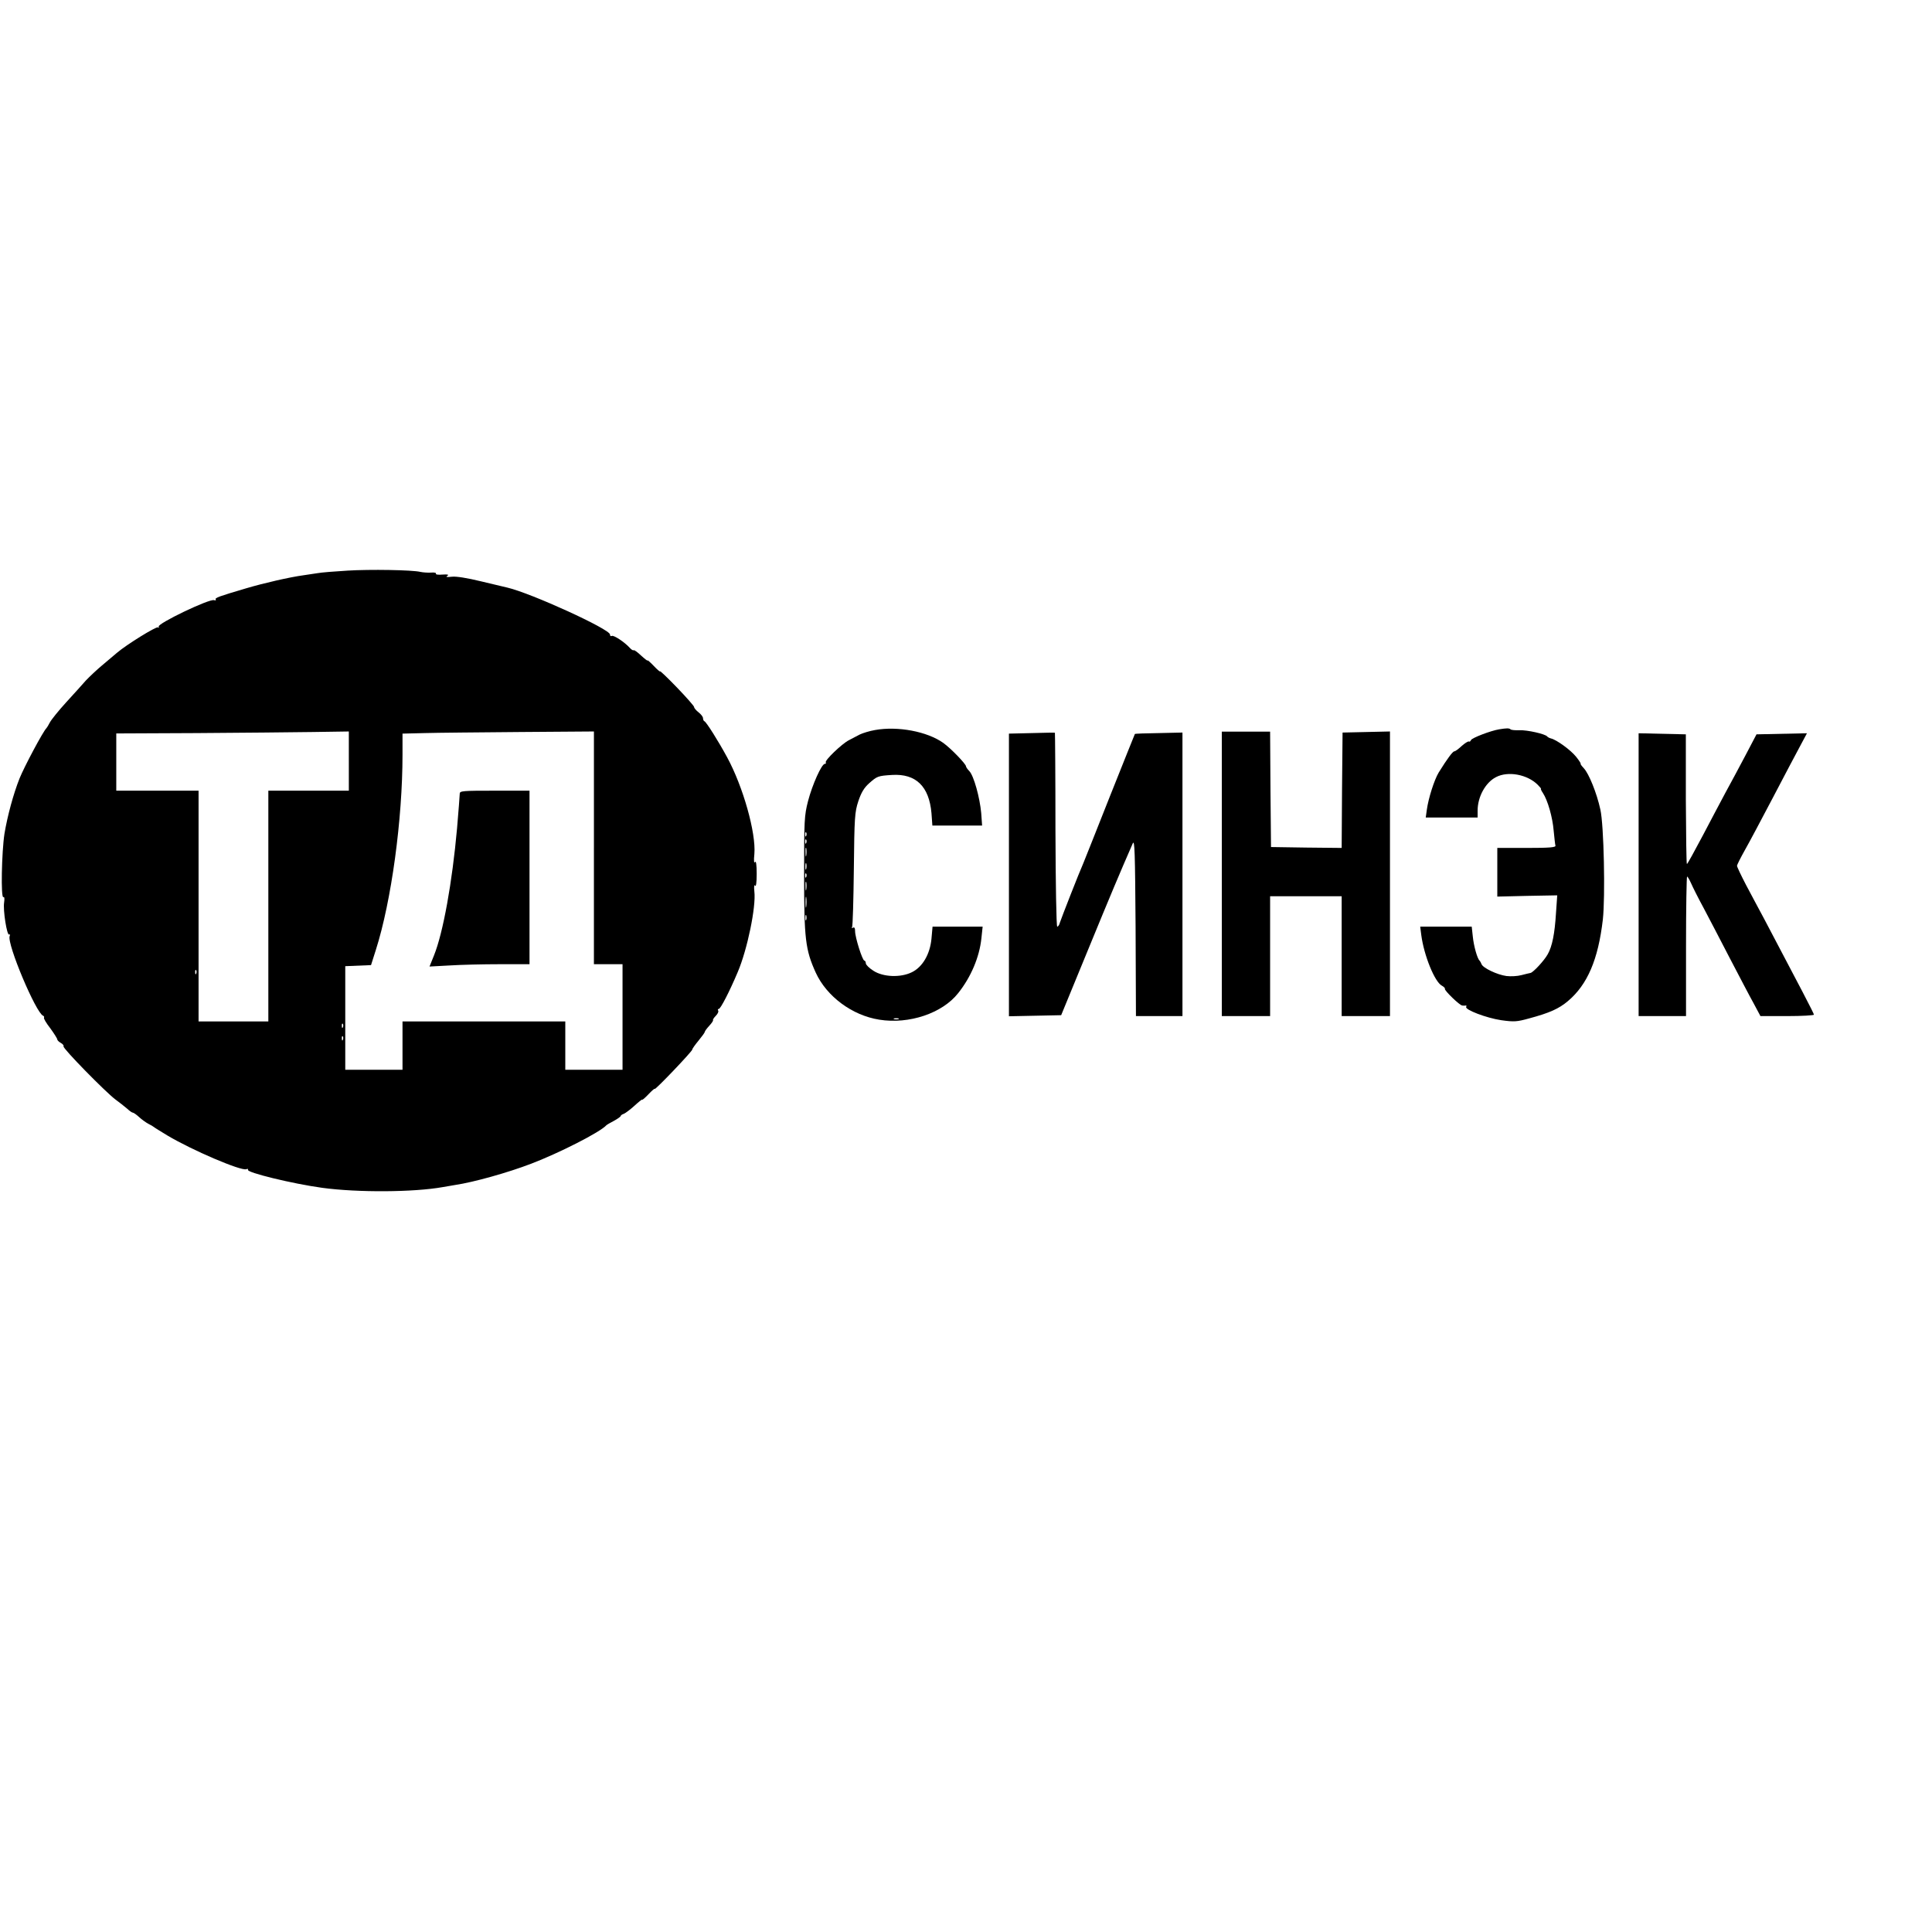 <?xml version="1.0" standalone="no"?>
<!DOCTYPE svg PUBLIC "-//W3C//DTD SVG 20010904//EN"
 "http://www.w3.org/TR/2001/REC-SVG-20010904/DTD/svg10.dtd">
<svg version="1.0" xmlns="http://www.w3.org/2000/svg"
 width="1080pt" height="1080pt" viewBox="0 0 1080 1080"
 preserveAspectRatio="xMidYMid meet">

<g transform="translate(0,1080) scale(0.1,-0.1)"
fill="#000000" stroke="none">
<path d="M1940 7610 c-69 -4 -143 -10 -165 -14 -22 -3 -58 -9 -80 -12 -74 -10
-219 -43 -320 -73 -152 -45 -175 -53 -169 -62 3 -5 -1 -6 -9 -4 -25 10 -320
-132 -310 -148 3 -6 2 -7 -4 -4 -10 6 -175 -96 -229 -142 -17 -14 -55 -46 -84
-71 -30 -25 -70 -63 -90 -84 -19 -22 -69 -77 -111 -123 -42 -46 -82 -96 -90
-111 -8 -15 -16 -29 -19 -32 -18 -16 -125 -217 -151 -282 -34 -86 -67 -207
-84 -308 -16 -105 -21 -365 -6 -355 6 3 7 -9 4 -30 -7 -42 16 -187 28 -179 5
3 6 -1 3 -9 -16 -43 147 -430 187 -445 5 -2 7 -7 5 -11 -3 -4 13 -31 35 -59
21 -29 39 -57 39 -62 0 -5 9 -14 20 -20 11 -6 18 -15 15 -19 -6 -10 234 -255
290 -297 22 -16 51 -39 65 -51 14 -13 28 -23 33 -23 4 0 20 -11 34 -24 14 -13
37 -30 52 -38 14 -7 28 -15 31 -18 3 -3 37 -24 75 -47 139 -83 413 -200 442
-189 8 3 12 2 9 -3 -10 -15 248 -78 415 -101 199 -27 512 -25 674 4 17 3 48 8
70 12 102 15 295 69 425 119 157 60 385 176 420 215 3 3 22 14 43 25 20 11 37
23 37 27 0 3 8 9 18 12 9 4 36 24 60 46 23 21 42 36 42 33 0 -4 16 10 35 30
19 20 35 34 35 30 0 -10 210 210 210 220 0 5 16 27 35 50 19 23 35 45 35 49 0
4 12 20 25 34 14 15 23 29 21 31 -2 3 4 13 15 24 11 11 17 24 14 29 -4 6 -2
10 3 10 10 0 60 97 106 206 54 127 103 365 93 450 -3 29 -1 41 4 33 5 -9 9 16
9 66 0 52 -4 75 -9 66 -6 -9 -8 7 -4 45 10 117 -63 377 -153 542 -50 92 -115
195 -126 200 -5 2 -8 10 -8 17 0 8 -11 22 -25 33 -14 11 -25 24 -25 30 0 5
-43 54 -95 108 -52 54 -95 95 -95 91 0 -4 -16 10 -35 30 -19 20 -35 34 -35 31
0 -4 -16 9 -37 28 -20 19 -38 32 -41 29 -3 -2 -12 3 -21 13 -30 33 -91 73
-101 67 -6 -3 -10 0 -10 8 0 30 -441 231 -573 262 -12 3 -78 19 -147 35 -78
19 -140 29 -164 26 -29 -3 -36 -2 -25 5 10 7 2 9 -28 7 -23 -2 -39 0 -36 5 3
5 -10 8 -28 6 -19 -1 -45 1 -59 4 -45 11 -282 15 -410 7z m10 -1065 l0 -165
-225 0 -225 0 0 -645 0 -645 -195 0 -195 0 0 645 0 645 -230 0 -230 0 0 160 0
160 448 2 c246 2 538 4 650 6 l202 3 0 -166z m1370 -485 l0 -650 80 0 80 0 0
-295 0 -295 -160 0 -160 0 0 135 0 135 -455 0 -455 0 0 -135 0 -135 -160 0
-160 0 0 290 0 289 72 3 72 3 27 85 c87 273 149 730 149 1091 l0 118 123 3
c67 2 308 4 535 6 l412 3 0 -651z m-2223 -702 c-3 -8 -6 -5 -6 6 -1 11 2 17 5
13 3 -3 4 -12 1 -19z m820 -300 c-3 -8 -6 -5 -6 6 -1 11 2 17 5 13 3 -3 4 -12
1 -19z m0 -70 c-3 -8 -6 -5 -6 6 -1 11 2 17 5 13 3 -3 4 -12 1 -19z"/>
<path d="M2570 6363 c0 -10 -7 -97 -15 -193 -27 -302 -78 -585 -129 -711 l-25
-62 112 6 c62 4 187 7 280 7 l167 0 0 485 0 485 -195 0 c-179 0 -195 -1 -195
-17z"/>
<path d="M4891 6719 c-30 -5 -68 -17 -85 -25 -17 -9 -44 -23 -61 -32 -39 -20
-136 -113 -129 -124 3 -4 0 -8 -5 -8 -18 0 -70 -116 -94 -208 -21 -81 -22
-109 -22 -412 0 -358 7 -419 65 -547 61 -133 203 -239 355 -263 167 -27 353
36 441 148 72 90 119 202 130 306 l7 66 -140 0 -140 0 -6 -67 c-8 -87 -50
-159 -110 -188 -63 -31 -160 -27 -214 8 -24 15 -43 34 -43 42 0 8 -4 15 -8 15
-11 0 -52 130 -52 164 0 18 -4 25 -12 20 -6 -4 -8 -3 -5 3 4 6 8 152 10 324 3
290 5 319 25 380 16 48 32 75 60 100 45 40 49 42 129 47 133 8 207 -64 220
-214 l5 -69 139 0 139 0 -5 70 c-8 87 -41 207 -66 234 -11 11 -19 23 -19 27 0
13 -84 100 -127 131 -90 64 -254 95 -382 72z m-384 -591 c-3 -8 -6 -5 -6 6 -1
11 2 17 5 13 3 -3 4 -12 1 -19z m0 -40 c-3 -8 -6 -5 -6 6 -1 11 2 17 5 13 3
-3 4 -12 1 -19z m0 -70 c-2 -13 -4 -5 -4 17 -1 22 1 32 4 23 2 -10 2 -28 0
-40z m0 -75 c-3 -10 -5 -4 -5 12 0 17 2 24 5 18 2 -7 2 -21 0 -30z m0 -45 c-3
-8 -6 -5 -6 6 -1 11 2 17 5 13 3 -3 4 -12 1 -19z m0 -70 c-2 -13 -4 -5 -4 17
-1 22 1 32 4 23 2 -10 2 -28 0 -40z m0 -95 c-2 -16 -4 -5 -4 22 0 28 2 40 4
28 2 -13 2 -35 0 -50z m0 -75 c-3 -7 -5 -2 -5 12 0 14 2 19 5 13 2 -7 2 -19 0
-25z m516 -555 c-7 -2 -19 -2 -25 0 -7 3 -2 5 12 5 14 0 19 -2 13 -5z"/>
<path d="M8380 6723 c-48 -8 -152 -48 -157 -60 -3 -7 -8 -11 -12 -8 -4 2 -22
-9 -40 -25 -18 -17 -36 -30 -41 -30 -9 0 -39 -40 -88 -119 -24 -40 -57 -142
-66 -208 l-6 -43 145 0 145 0 0 39 c0 77 44 157 103 187 67 35 175 15 233 -43
13 -13 21 -23 18 -23 -2 0 2 -10 11 -23 27 -41 54 -136 60 -210 4 -40 8 -78
10 -84 3 -10 -33 -13 -160 -13 l-165 0 0 -136 0 -136 168 4 167 3 -7 -100 c-7
-114 -21 -185 -46 -229 -19 -35 -82 -103 -97 -105 -5 -1 -28 -6 -50 -12 -22
-6 -60 -8 -84 -5 -52 7 -131 45 -139 66 -3 8 -8 17 -11 20 -13 11 -33 83 -38
135 l-6 55 -144 0 -144 0 6 -47 c15 -114 75 -262 115 -283 11 -6 19 -14 17
-18 -3 -9 82 -92 97 -93 6 -1 15 -1 19 0 5 1 6 -2 3 -7 -10 -16 114 -63 196
-75 72 -10 87 -9 156 10 115 31 166 54 217 97 109 92 169 232 195 456 14 127
6 529 -14 615 -20 92 -64 200 -92 230 -13 14 -21 25 -18 25 3 0 -8 18 -25 39
-30 38 -110 96 -141 103 -8 2 -18 7 -21 11 -10 14 -113 37 -156 35 -23 -1 -45
1 -49 5 -8 7 -21 7 -64 0z"/>
<path d="M5768 6702 l-128 -3 0 -790 0 -790 146 3 146 3 150 365 c129 314 174
421 250 595 11 25 13 -47 16 -467 l2 -498 130 0 130 0 0 793 0 792 -132 -3
c-72 -1 -132 -3 -134 -5 -1 -1 -63 -157 -139 -347 -75 -190 -142 -358 -149
-375 -25 -56 -124 -310 -131 -332 -3 -13 -10 -23 -15 -23 -5 0 -9 243 -10 542
0 298 -2 542 -3 542 -1 1 -59 0 -129 -2z"/>
<path d="M6830 5915 l0 -795 135 0 135 0 0 335 0 335 200 0 200 0 0 -335 0
-335 135 0 135 0 0 795 0 796 -132 -3 -133 -3 -3 -323 -2 -322 -198 2 -197 3
-3 323 -2 322 -135 0 -135 0 0 -795z"/>
<path d="M9160 5910 l0 -790 133 0 132 0 0 390 c0 214 3 390 6 390 3 0 13 -17
22 -37 9 -21 40 -83 70 -138 29 -55 95 -181 146 -280 52 -99 111 -213 133
-252 l39 -73 150 0 c82 0 149 4 149 8 0 7 -78 156 -278 535 -29 53 -74 139
-102 191 -27 52 -50 100 -50 106 0 6 20 45 44 88 24 42 94 174 156 292 62 118
130 248 152 288 l39 73 -141 -3 -141 -3 -63 -120 c-35 -66 -84 -158 -110 -205
-25 -47 -83 -156 -128 -242 -46 -87 -85 -158 -88 -158 -3 0 -5 163 -6 363 l0
362 -132 3 -132 3 0 -791z"/>
</g>
</svg>
